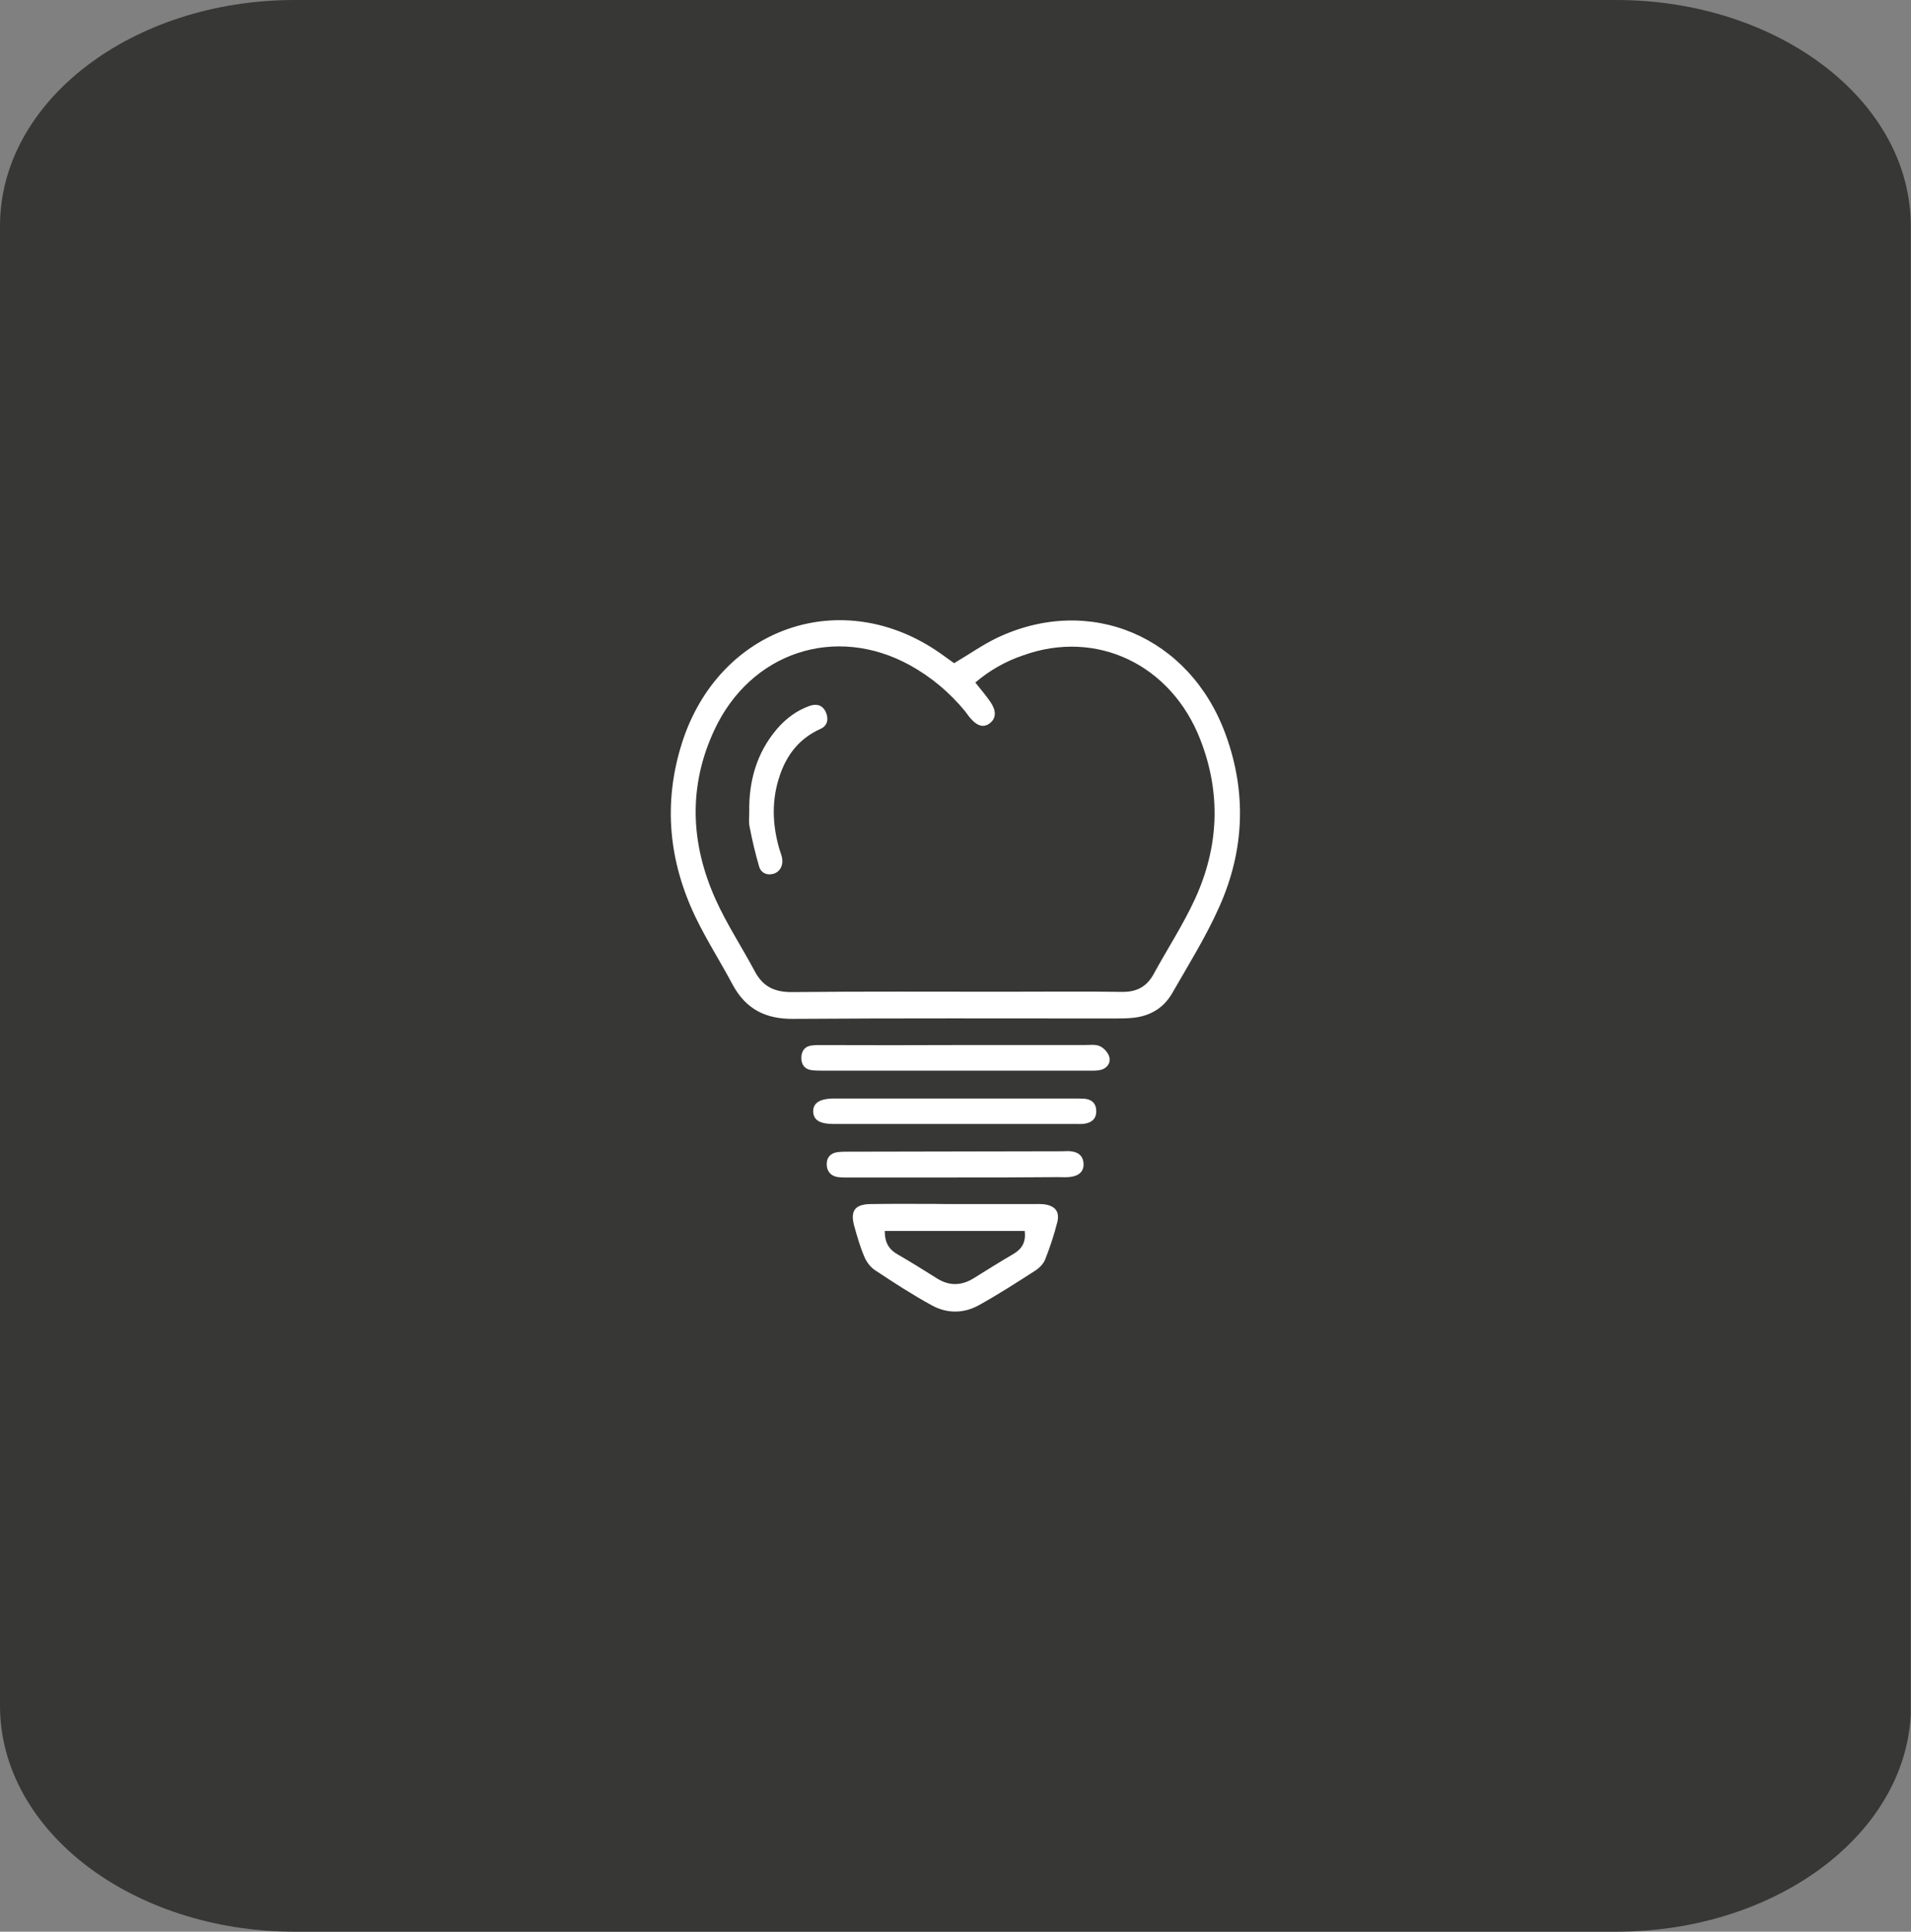 <?xml version="1.0" encoding="UTF-8"?>
<!-- Generator: Adobe Illustrator 16.0.0, SVG Export Plug-In . SVG Version: 6.00 Build 0)  -->
<svg xmlns="http://www.w3.org/2000/svg" xmlns:xlink="http://www.w3.org/1999/xlink" version="1.1" id="Layer_1" x="0px" y="0px" width="94px" height="95px" viewBox="0 0 94 95" xml:space="preserve">
<rect x="0" y="0" width="94" height="95" fill="#808080" stroke="none"/>
<path fill="#373736" stroke="#373736" stroke-width="2" d="M92.988,83.895v0.416c-0.139,2.529-1.536,4.873-3.844,6.643  C86.71,92.816,83.305,94,79.503,94H14.497c-3.8,0-7.207-1.184-9.642-3.048C2.422,89.087,1,86.582,1,83.895V11.106  c0-2.688,1.422-5.193,3.855-7.058C7.29,2.183,10.696,1,14.497,1h64.994c3.801,0,7.207,1.183,9.642,3.048  c2.434,1.865,3.856,4.37,3.856,7.058L92.988,83.895L92.988,83.895z"></path>
<path fill="#FFFFFF" d="M46.932,32.616c0.751-0.445,1.396-0.899,2.085-1.234c4.57-2.187,9.521-0.1,11.279,4.763  c1.035,2.848,0.91,5.697-0.318,8.446c-0.653,1.47-1.512,2.848-2.315,4.246c-0.435,0.763-1.131,1.152-1.996,1.226  c-0.319,0.026-0.638,0.026-0.946,0.026c-5.232,0-10.475-0.019-15.708,0.019c-1.352,0.01-2.324-0.474-2.978-1.688  c-0.593-1.115-1.273-2.176-1.821-3.311c-1.318-2.75-1.6-5.598-0.681-8.528c1.803-5.743,7.911-7.856,12.755-4.427  C46.499,32.307,46.71,32.46,46.932,32.616z M47.975,33.567c0.283,0.354,0.529,0.644,0.742,0.953c0.293,0.426,0.283,0.789,0,1.025  c-0.299,0.254-0.619,0.19-0.971-0.209c-0.1-0.109-0.178-0.236-0.266-0.345c-0.754-0.926-1.678-1.699-2.723-2.277  c-3.668-2.014-7.84-0.644-9.626,3.203c-1.282,2.758-1.167,5.56,0.062,8.3c0.548,1.225,1.3,2.36,1.936,3.557  c0.406,0.763,0.99,1.024,1.838,1.017c3.483-0.037,6.957-0.018,10.44-0.018c1.926,0,3.852-0.021,5.778,0.008  c0.707,0.01,1.211-0.236,1.564-0.88c0.672-1.234,1.451-2.423,2.033-3.693c1.168-2.549,1.291-5.18,0.266-7.82  c-1.439-3.719-5.127-5.46-8.732-4.154C49.459,32.524,48.662,32.977,47.975,33.567z M47.012,59.215h3.791  c0.203,0,0.408-0.01,0.602,0.018c0.505,0.082,0.726,0.363,0.603,0.871c-0.159,0.627-0.362,1.242-0.6,1.842  c-0.093,0.228-0.312,0.437-0.517,0.563c-0.899,0.58-1.803,1.16-2.738,1.679c-0.75,0.418-1.573,0.418-2.316,0.01  c-0.963-0.527-1.882-1.125-2.802-1.734c-0.22-0.145-0.415-0.406-0.521-0.662c-0.204-0.479-0.354-0.998-0.495-1.506  c-0.204-0.734,0.026-1.061,0.769-1.08c1.06-0.018,2.13-0.008,3.19-0.008C46.323,59.215,46.667,59.215,47.012,59.215z M43.52,60.539  c0,0.607,0.23,0.924,0.646,1.16c0.654,0.373,1.281,0.771,1.918,1.17c0.592,0.373,1.184,0.373,1.786,0.01  c0.662-0.408,1.315-0.824,1.989-1.215c0.414-0.246,0.609-0.58,0.548-1.125H43.52z M47.038,51.395h6.294  c0.256,0,0.547-0.045,0.77,0.056c0.201,0.09,0.422,0.334,0.469,0.553c0.062,0.317-0.149,0.563-0.479,0.625  c-0.195,0.037-0.398,0.026-0.6,0.026H40.47c-0.203,0-0.407,0-0.601-0.034c-0.292-0.056-0.442-0.265-0.451-0.563  c-0.009-0.326,0.133-0.58,0.468-0.635c0.221-0.037,0.46-0.027,0.69-0.027C42.724,51.404,44.88,51.404,47.038,51.395  C47.038,51.404,47.038,51.404,47.038,51.395z M46.958,54.025h5.772c0.203,0,0.405,0,0.602,0.01c0.371,0.027,0.592,0.234,0.592,0.615  c0,0.391-0.248,0.572-0.6,0.617c-0.143,0.018-0.285,0.01-0.436,0.01H41c-0.672,0-0.972-0.191-0.999-0.58  c-0.026-0.438,0.3-0.664,1-0.672H46.958z M46.862,57.908h-5.003c-0.23,0-0.469,0.01-0.69-0.027  c-0.318-0.064-0.504-0.291-0.504-0.627c0-0.344,0.195-0.543,0.522-0.59c0.194-0.025,0.398-0.025,0.6-0.025  c3.484-0.01,6.965-0.01,10.449-0.02c0.142,0,0.291-0.018,0.433,0c0.354,0.037,0.603,0.209,0.629,0.6  c0.025,0.371-0.205,0.607-0.646,0.662c-0.193,0.027-0.396,0.01-0.601,0.01C50.318,57.908,48.584,57.908,46.862,57.908L46.862,57.908  z"></path>
<path fill="#FFFFFF" d="M36.854,39.945c-0.026-1.524,0.363-2.912,1.353-4.083c0.442-0.517,0.972-0.916,1.609-1.143  c0.327-0.118,0.636-0.063,0.804,0.3c0.15,0.335,0.089,0.67-0.256,0.825c-1.017,0.455-1.653,1.243-2.007,2.295  c-0.406,1.189-0.371,2.377-0.035,3.566c0.044,0.172,0.124,0.335,0.15,0.508c0.062,0.362-0.115,0.671-0.433,0.762  c-0.327,0.09-0.61-0.055-0.698-0.354c-0.187-0.646-0.343-1.3-0.469-1.96C36.82,40.425,36.855,40.182,36.854,39.945L36.854,39.945z"></path>
</svg>
